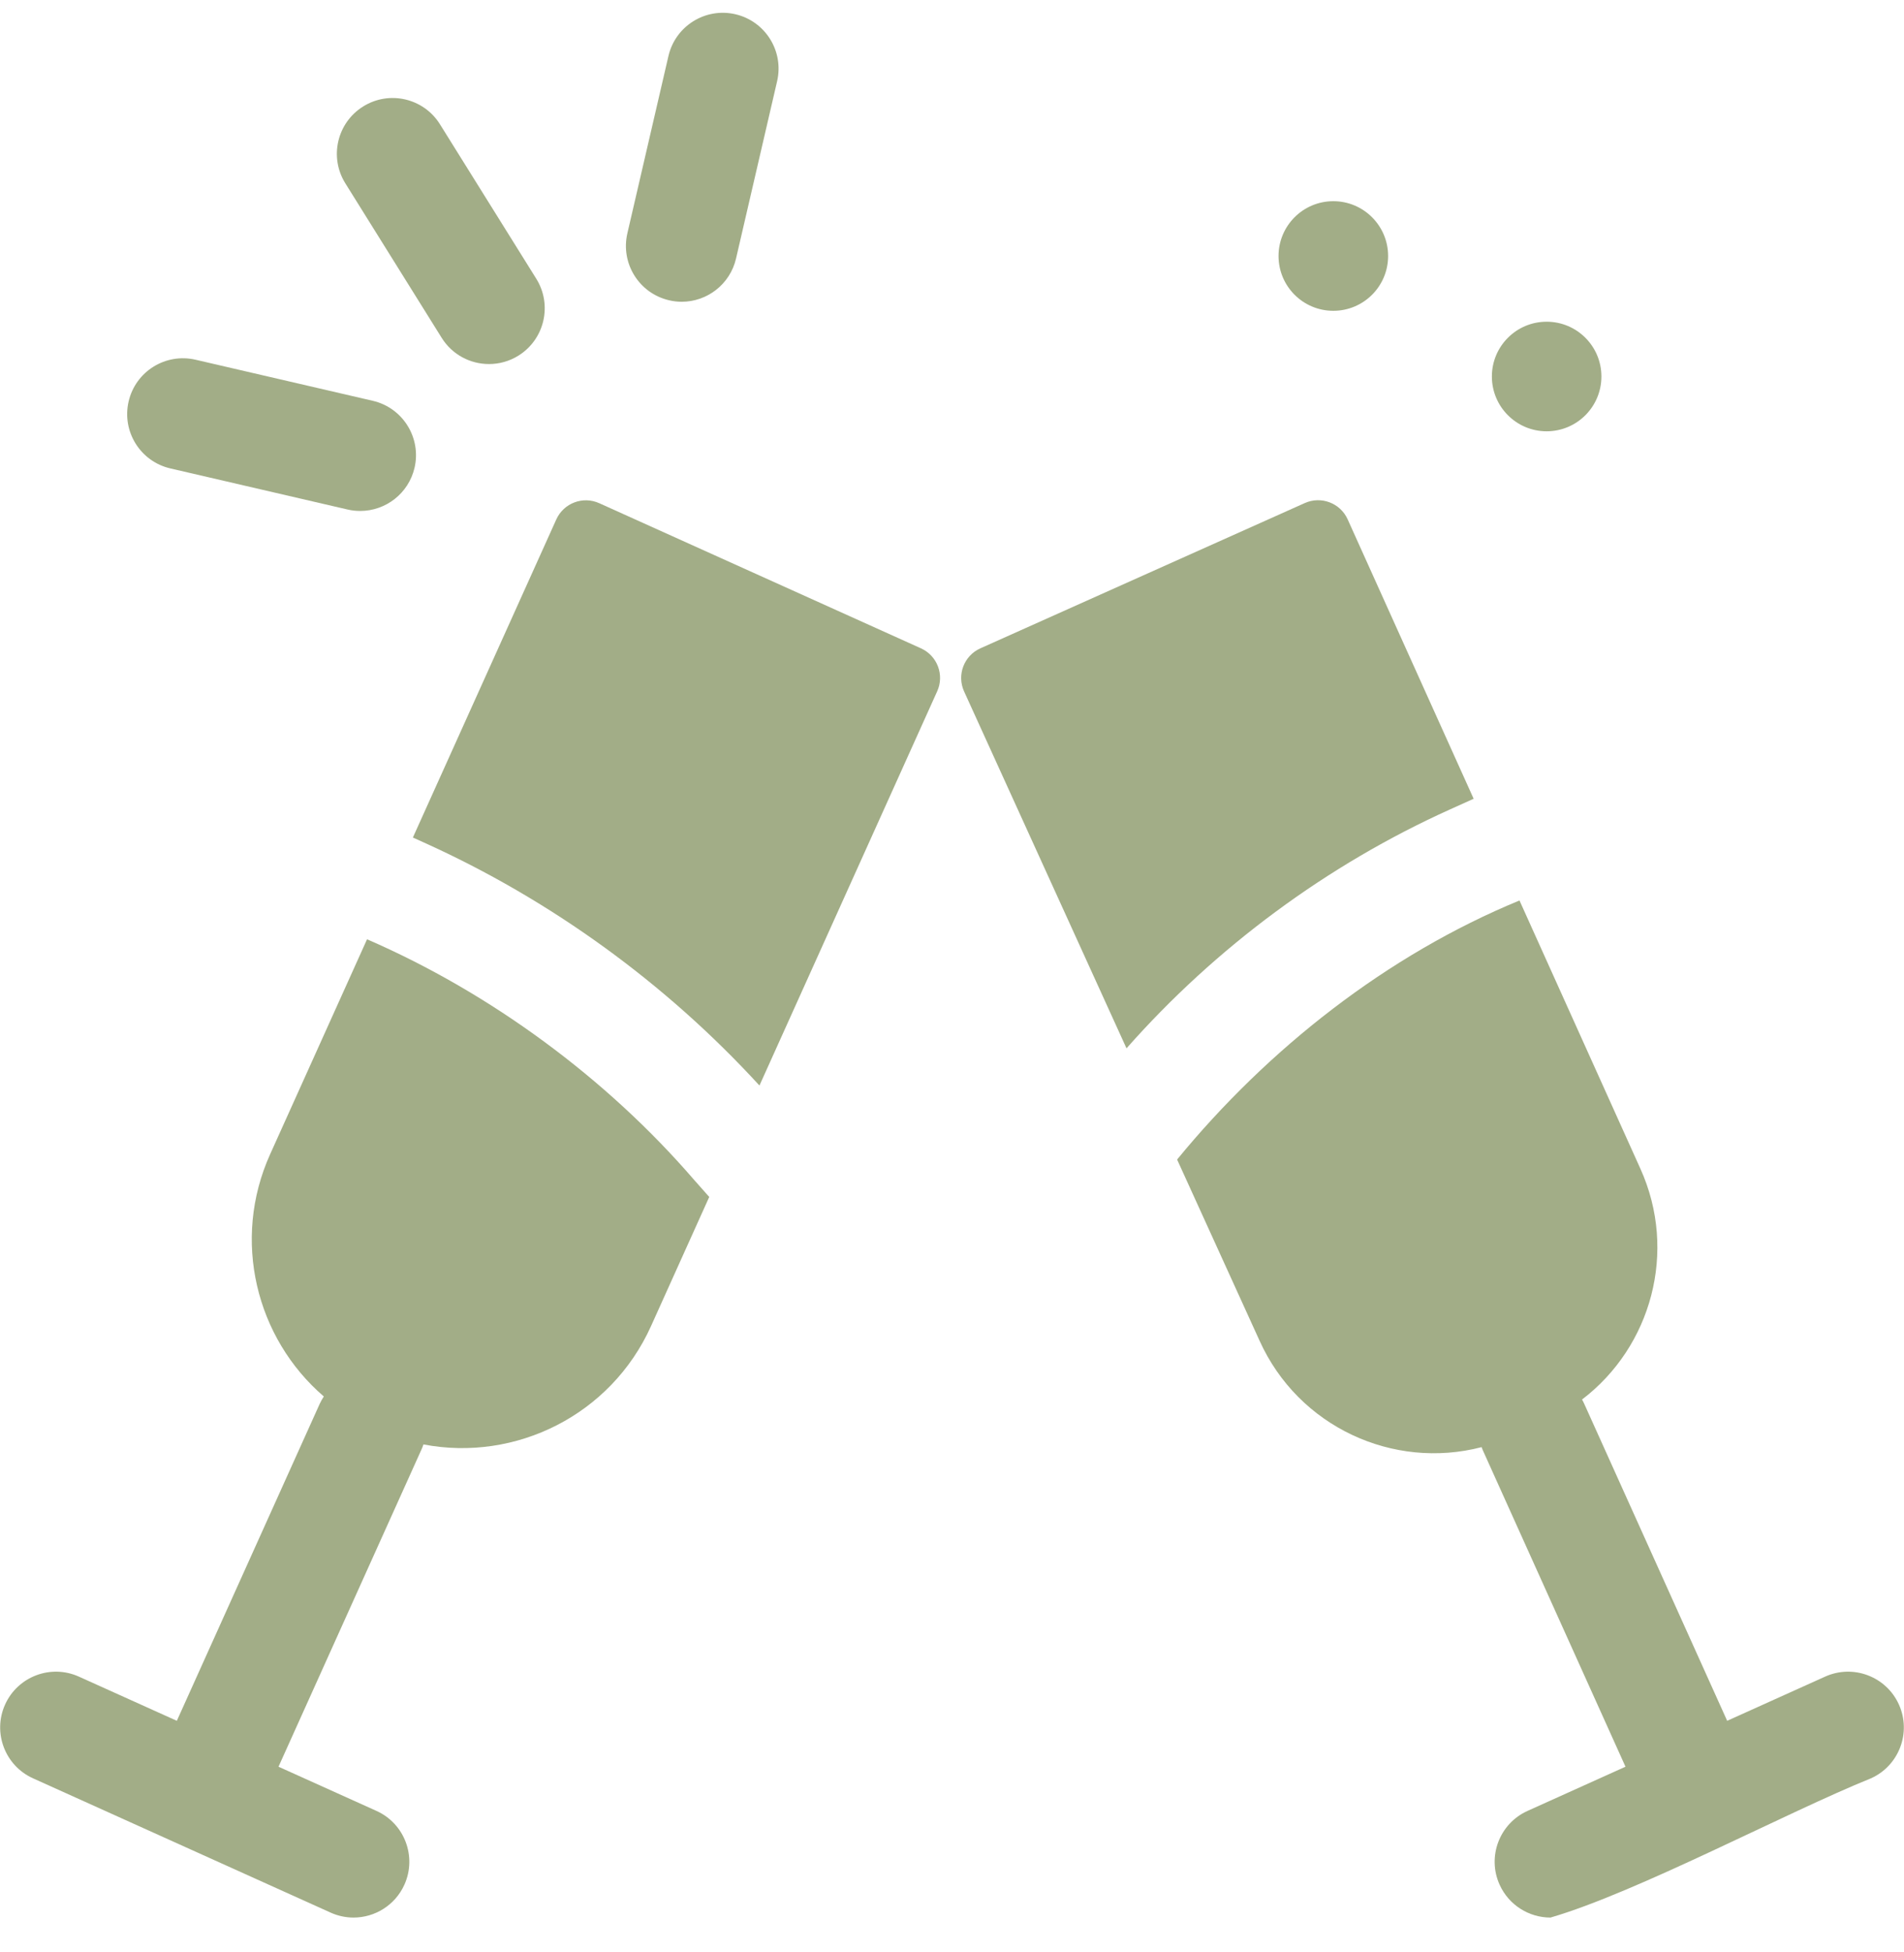 <?xml version="1.0" encoding="UTF-8"?> <svg xmlns="http://www.w3.org/2000/svg" width="40" height="41" viewBox="0 0 40 41" fill="none"><g clip-path="url(#clip0_16021_11088)"><path d="M19.348 13.615L12.589 10.567C12.245 10.412 11.842 10.565 11.687 10.908L8.674 17.588L8.908 17.694C11.562 18.891 13.987 20.648 15.955 22.796L19.689 14.517C19.844 14.174 19.691 13.77 19.348 13.615Z" fill="#A2AD87"></path><path d="M14.58 24.775C12.75 22.654 10.316 20.855 7.711 19.725L5.675 24.239C4.863 26.04 5.378 28.101 6.803 29.326C6.771 29.375 6.741 29.427 6.716 29.482L3.715 36.137L1.657 35.209C1.067 34.943 0.373 35.206 0.107 35.795C-0.159 36.385 0.104 37.079 0.694 37.345C2.306 38.073 5.344 39.443 6.946 40.165C7.102 40.235 7.266 40.269 7.427 40.269C7.873 40.269 8.3 40.012 8.496 39.578C8.761 38.989 8.499 38.295 7.909 38.029L5.851 37.101L8.852 30.445C8.869 30.408 8.884 30.371 8.896 30.333C10.828 30.703 12.833 29.72 13.677 27.848L14.9 25.136C14.887 25.121 14.624 24.825 14.58 24.775Z" fill="#A2AD87"></path><path d="M9.278 7.093C9.5 7.45 9.882 7.645 10.273 7.645C10.485 7.645 10.699 7.588 10.892 7.468C11.441 7.125 11.609 6.403 11.266 5.853L9.243 2.61C8.901 2.061 8.178 1.893 7.629 2.236C7.08 2.578 6.912 3.301 7.255 3.85L9.278 7.093Z" fill="#A2AD87"></path><path d="M14.057 6.306C14.146 6.327 14.235 6.337 14.322 6.337C14.855 6.337 15.337 5.971 15.463 5.429L16.326 1.705C16.472 1.075 16.079 0.445 15.449 0.299C14.819 0.153 14.189 0.546 14.043 1.176L13.18 4.9C13.034 5.531 13.426 6.16 14.057 6.306Z" fill="#A2AD87"></path><path d="M3.579 9.837L7.303 10.7C7.392 10.721 7.481 10.73 7.568 10.73C8.101 10.73 8.583 10.364 8.709 9.823C8.855 9.193 8.462 8.563 7.832 8.417L4.108 7.554C3.477 7.408 2.848 7.8 2.702 8.431C2.556 9.061 2.948 9.691 3.579 9.837Z" fill="#A2AD87"></path><path d="M28.011 6.527C28.646 6.527 29.162 6.012 29.162 5.376C29.162 4.741 28.646 4.225 28.011 4.225C27.375 4.225 26.86 4.741 26.86 5.376C26.86 6.012 27.375 6.527 28.011 6.527Z" fill="#A2AD87"></path><path d="M32.492 9.057C33.128 9.057 33.643 8.542 33.643 7.906C33.643 7.271 33.128 6.756 32.492 6.756C31.857 6.756 31.342 7.271 31.342 7.906C31.342 8.542 31.857 9.057 32.492 9.057Z" fill="#A2AD87"></path><path d="M30.959 16.774L28.312 10.906C28.158 10.564 27.755 10.411 27.412 10.564L20.596 13.615C20.251 13.769 20.097 14.175 20.254 14.52L23.666 22.015C25.539 19.894 27.884 18.16 30.462 16.998L30.959 16.774Z" fill="#A2AD87"></path><path d="M39.893 35.795C39.627 35.206 38.933 34.943 38.343 35.209L36.285 36.137L33.283 29.482C33.269 29.45 33.253 29.42 33.236 29.39C34.691 28.283 35.247 26.283 34.463 24.545L31.922 18.91C29.145 20.053 26.641 22.019 24.729 24.35L26.461 28.154C27.277 29.963 29.267 30.873 31.126 30.39C31.133 30.409 31.139 30.427 31.147 30.445L34.149 37.101L32.091 38.029C31.501 38.295 31.238 38.989 31.504 39.578C31.7 40.012 32.127 40.269 32.573 40.269C34.385 39.742 37.542 38.056 39.306 37.345C39.896 37.079 40.159 36.385 39.893 35.795Z" fill="#A2AD87"></path></g><defs><clipPath id="clip0_16021_11088"><rect width="40" height="40" fill="white" transform="translate(0 0.269)"></rect></clipPath></defs></svg> 